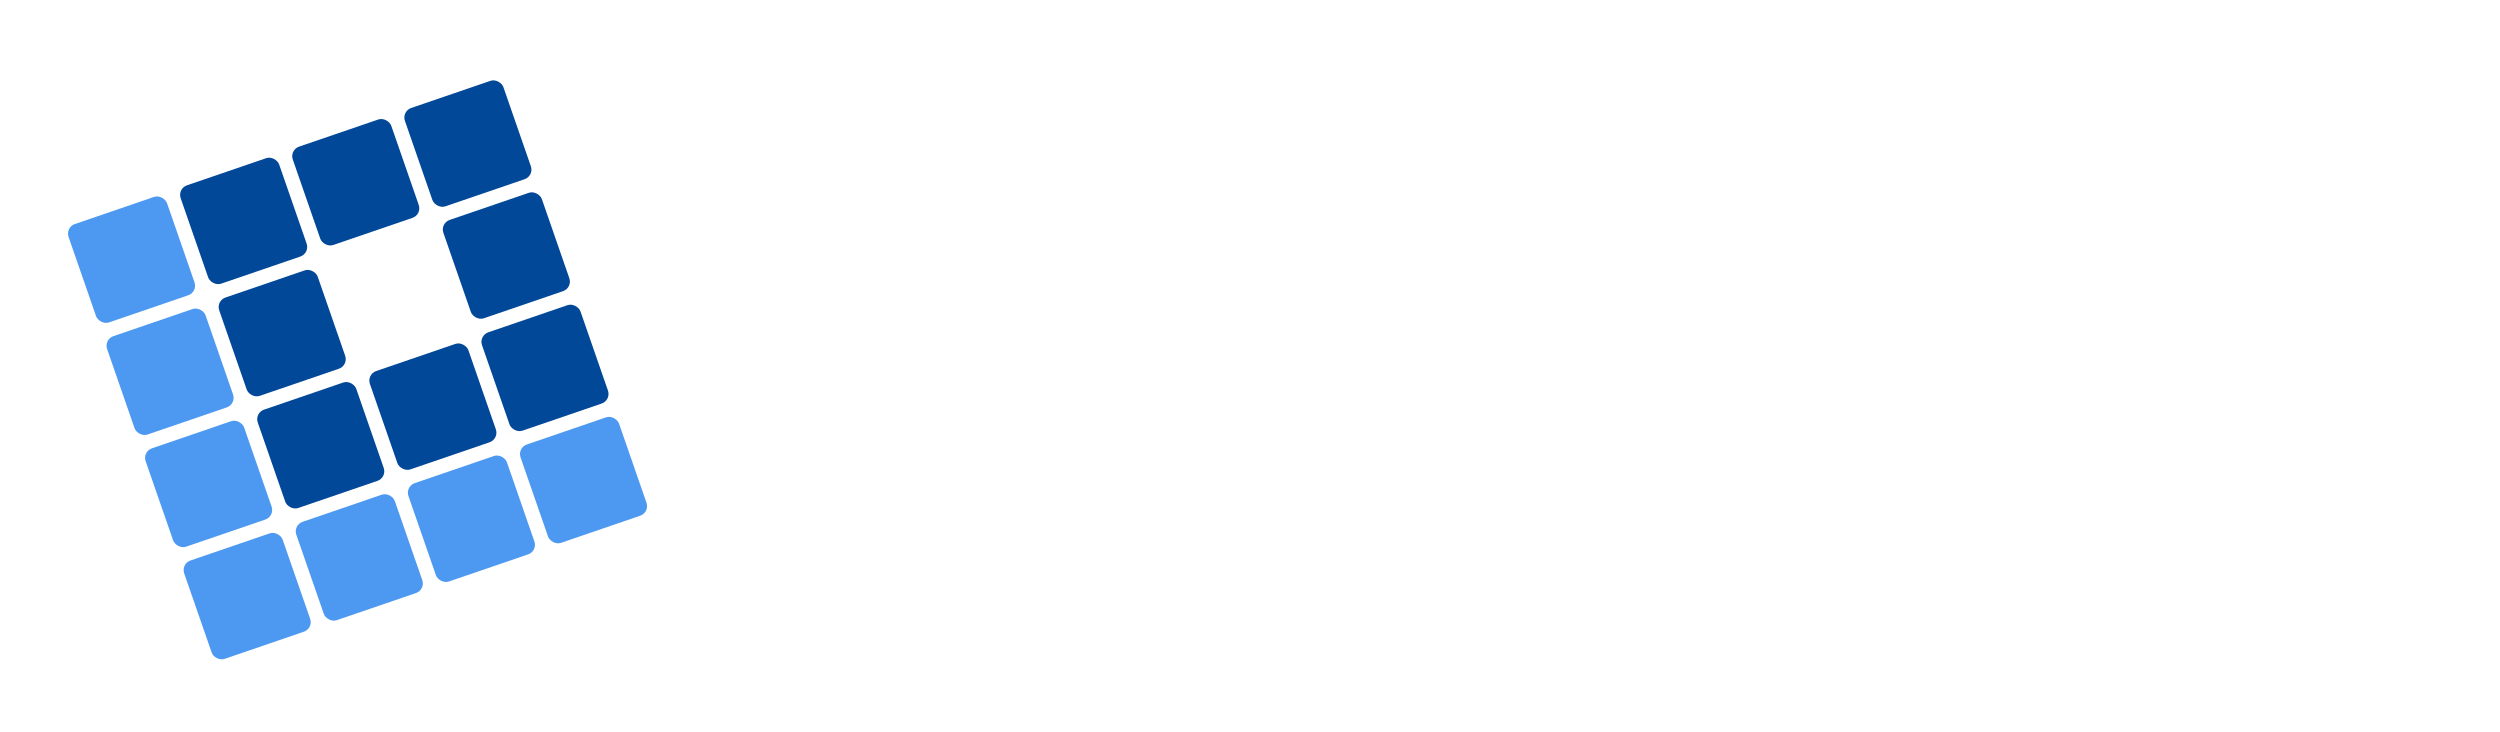 <svg width="123" height="36" viewBox="0 0 123 36" fill="none" xmlns="http://www.w3.org/2000/svg">
<g clip-path="url(#clip0_3236_11261)">
<path d="M42.762 22.002H46.902V24H40.242V11.436H42.762V22.002ZM52.932 24.162C51.972 24.162 51.108 23.952 50.34 23.532C49.572 23.1 48.966 22.494 48.522 21.714C48.09 20.934 47.874 20.034 47.874 19.014C47.874 17.994 48.096 17.094 48.54 16.314C48.996 15.534 49.614 14.934 50.394 14.514C51.174 14.082 52.044 13.866 53.004 13.866C53.964 13.866 54.834 14.082 55.614 14.514C56.394 14.934 57.006 15.534 57.45 16.314C57.906 17.094 58.134 17.994 58.134 19.014C58.134 20.034 57.9 20.934 57.432 21.714C56.976 22.494 56.352 23.1 55.56 23.532C54.78 23.952 53.904 24.162 52.932 24.162ZM52.932 21.966C53.388 21.966 53.814 21.858 54.21 21.642C54.618 21.414 54.942 21.078 55.182 20.634C55.422 20.19 55.542 19.65 55.542 19.014C55.542 18.066 55.29 17.34 54.786 16.836C54.294 16.32 53.688 16.062 52.968 16.062C52.248 16.062 51.642 16.32 51.15 16.836C50.67 17.34 50.43 18.066 50.43 19.014C50.43 19.962 50.664 20.694 51.132 21.21C51.612 21.714 52.212 21.966 52.932 21.966ZM73.806 14.028L70.89 24H68.172L66.354 17.034L64.536 24H61.8L58.866 14.028H61.422L63.186 21.624L65.094 14.028H67.758L69.63 21.606L71.394 14.028H73.806ZM82.838 16.512V18.636H75.206V16.512H82.838ZM91.496 24.126C90.32 24.126 89.24 23.85 88.256 23.298C87.272 22.746 86.492 21.984 85.916 21.012C85.34 20.028 85.052 18.918 85.052 17.682C85.052 16.458 85.34 15.36 85.916 14.388C86.492 13.404 87.272 12.636 88.256 12.084C89.24 11.532 90.32 11.256 91.496 11.256C92.684 11.256 93.764 11.532 94.736 12.084C95.72 12.636 96.494 13.404 97.058 14.388C97.634 15.36 97.922 16.458 97.922 17.682C97.922 18.918 97.634 20.028 97.058 21.012C96.494 21.984 95.72 22.746 94.736 23.298C93.752 23.85 92.672 24.126 91.496 24.126ZM91.496 21.876C92.252 21.876 92.918 21.708 93.494 21.372C94.07 21.024 94.52 20.532 94.844 19.896C95.168 19.26 95.33 18.522 95.33 17.682C95.33 16.842 95.168 16.11 94.844 15.486C94.52 14.85 94.07 14.364 93.494 14.028C92.918 13.692 92.252 13.524 91.496 13.524C90.74 13.524 90.068 13.692 89.48 14.028C88.904 14.364 88.454 14.85 88.13 15.486C87.806 16.11 87.644 16.842 87.644 17.682C87.644 18.522 87.806 19.26 88.13 19.896C88.454 20.532 88.904 21.024 89.48 21.372C90.068 21.708 90.74 21.876 91.496 21.876ZM102.317 15.468C102.641 15.012 103.085 14.634 103.649 14.334C104.225 14.022 104.879 13.866 105.611 13.866C106.463 13.866 107.231 14.076 107.915 14.496C108.611 14.916 109.157 15.516 109.553 16.296C109.961 17.064 110.165 17.958 110.165 18.978C110.165 19.998 109.961 20.904 109.553 21.696C109.157 22.476 108.611 23.082 107.915 23.514C107.231 23.946 106.463 24.162 105.611 24.162C104.879 24.162 104.231 24.012 103.667 23.712C103.115 23.412 102.665 23.034 102.317 22.578V28.752H99.797V14.028H102.317V15.468ZM107.591 18.978C107.591 18.378 107.465 17.862 107.213 17.43C106.973 16.986 106.649 16.65 106.241 16.422C105.845 16.194 105.413 16.08 104.945 16.08C104.489 16.08 104.057 16.2 103.649 16.44C103.253 16.668 102.929 17.004 102.677 17.448C102.437 17.892 102.317 18.414 102.317 19.014C102.317 19.614 102.437 20.136 102.677 20.58C102.929 21.024 103.253 21.366 103.649 21.606C104.057 21.834 104.489 21.948 104.945 21.948C105.413 21.948 105.845 21.828 106.241 21.588C106.649 21.348 106.973 21.006 107.213 20.562C107.465 20.118 107.591 19.59 107.591 18.978ZM115.812 24.162C114.996 24.162 114.264 24.018 113.616 23.73C112.968 23.43 112.452 23.028 112.068 22.524C111.696 22.02 111.492 21.462 111.456 20.85H113.994C114.042 21.234 114.228 21.552 114.552 21.804C114.888 22.056 115.302 22.182 115.794 22.182C116.274 22.182 116.646 22.086 116.91 21.894C117.186 21.702 117.324 21.456 117.324 21.156C117.324 20.832 117.156 20.592 116.82 20.436C116.496 20.268 115.974 20.088 115.254 19.896C114.51 19.716 113.898 19.53 113.418 19.338C112.95 19.146 112.542 18.852 112.194 18.456C111.858 18.06 111.69 17.526 111.69 16.854C111.69 16.302 111.846 15.798 112.158 15.342C112.482 14.886 112.938 14.526 113.526 14.262C114.126 13.998 114.828 13.866 115.632 13.866C116.82 13.866 117.768 14.166 118.476 14.766C119.184 15.354 119.574 16.152 119.646 17.16H117.234C117.198 16.764 117.03 16.452 116.73 16.224C116.442 15.984 116.052 15.864 115.56 15.864C115.104 15.864 114.75 15.948 114.498 16.116C114.258 16.284 114.138 16.518 114.138 16.818C114.138 17.154 114.306 17.412 114.642 17.592C114.978 17.76 115.5 17.934 116.208 18.114C116.928 18.294 117.522 18.48 117.99 18.672C118.458 18.864 118.86 19.164 119.196 19.572C119.544 19.968 119.724 20.496 119.736 21.156C119.736 21.732 119.574 22.248 119.25 22.704C118.938 23.16 118.482 23.52 117.882 23.784C117.294 24.036 116.604 24.162 115.812 24.162Z" fill="white"/>
<g filter="url(#filter0_i_3236_11261)">
<rect width="5.122" height="5.122" rx="0.5" transform="matrix(0.946 -0.324 0.328 0.945 19.558 5.674)" fill="#024899"/>
<rect width="5.122" height="5.122" rx="0.5" transform="matrix(0.946 -0.324 0.328 0.945 21.45 11.182)" fill="#024899"/>
<rect width="5.122" height="5.122" rx="0.5" transform="matrix(0.946 -0.324 0.328 0.945 23.351 16.711)" fill="#024899"/>
<rect width="5.122" height="5.122" rx="0.5" transform="matrix(0.946 -0.324 0.328 0.945 17.835 18.617)" fill="#024899"/>
<rect width="5.122" height="5.122" rx="0.5" transform="matrix(0.946 -0.324 0.328 0.945 12.318 20.516)" fill="#024899"/>
<rect width="5.122" height="5.122" rx="0.5" transform="matrix(0.946 -0.324 0.328 0.945 10.422 14.999)" fill="#024899"/>
<rect width="5.122" height="5.122" rx="0.5" transform="matrix(0.946 -0.324 0.328 0.945 8.525 9.479)" fill="#024899"/>
<rect width="5.122" height="5.122" rx="0.5" transform="matrix(0.946 -0.324 0.328 0.945 14.041 7.576)" fill="#024899"/>
<rect width="5.122" height="5.122" rx="0.5" transform="matrix(0.946 -0.324 0.328 0.945 3.009 11.385)" fill="#4D99F2"/>
<rect width="5.122" height="5.122" rx="0.5" transform="matrix(0.946 -0.324 0.328 0.945 4.905 16.901)" fill="#4D99F2"/>
<rect width="5.122" height="5.122" rx="0.5" transform="matrix(0.946 -0.324 0.328 0.945 6.802 22.419)" fill="#4D99F2"/>
<rect width="5.122" height="5.122" rx="0.5" transform="matrix(0.946 -0.324 0.328 0.945 8.698 27.938)" fill="#4D99F2"/>
<rect width="5.122" height="5.122" rx="0.5" transform="matrix(0.946 -0.324 0.328 0.945 14.215 26.035)" fill="#4D99F2"/>
<rect width="5.122" height="5.122" rx="0.5" transform="matrix(0.946 -0.324 0.328 0.945 19.731 24.132)" fill="#4D99F2"/>
<rect width="5.122" height="5.122" rx="0.5" transform="matrix(0.946 -0.324 0.328 0.945 25.247 22.23)" fill="#4D99F2"/>
</g>
</g>
<defs>
<filter id="filter0_i_3236_11261" x="3.145" y="3.95" width="28.689" height="28.692" filterUnits="userSpaceOnUse" color-interpolation-filters="sRGB">
<feFlood flood-opacity="0" result="BackgroundImageFix"/>
<feBlend mode="normal" in="SourceGraphic" in2="BackgroundImageFix" result="shape"/>
<feColorMatrix in="SourceAlpha" type="matrix" values="0 0 0 0 0 0 0 0 0 0 0 0 0 0 0 0 0 0 127 0" result="hardAlpha"/>
<feOffset dx="0.2" dy="-0.2"/>
<feGaussianBlur stdDeviation="0.1"/>
<feComposite in2="hardAlpha" operator="arithmetic" k2="-1" k3="1"/>
<feColorMatrix type="matrix" values="0 0 0 0 0 0 0 0 0 0 0 0 0 0 0 0 0 0 0.4 0"/>
<feBlend mode="normal" in2="shape" result="effect1_innerShadow_3236_11261"/>
</filter>
<clipPath id="clip0_3236_11261">
<rect width="123" height="36" fill="white"/>
</clipPath>
</defs>
</svg>
